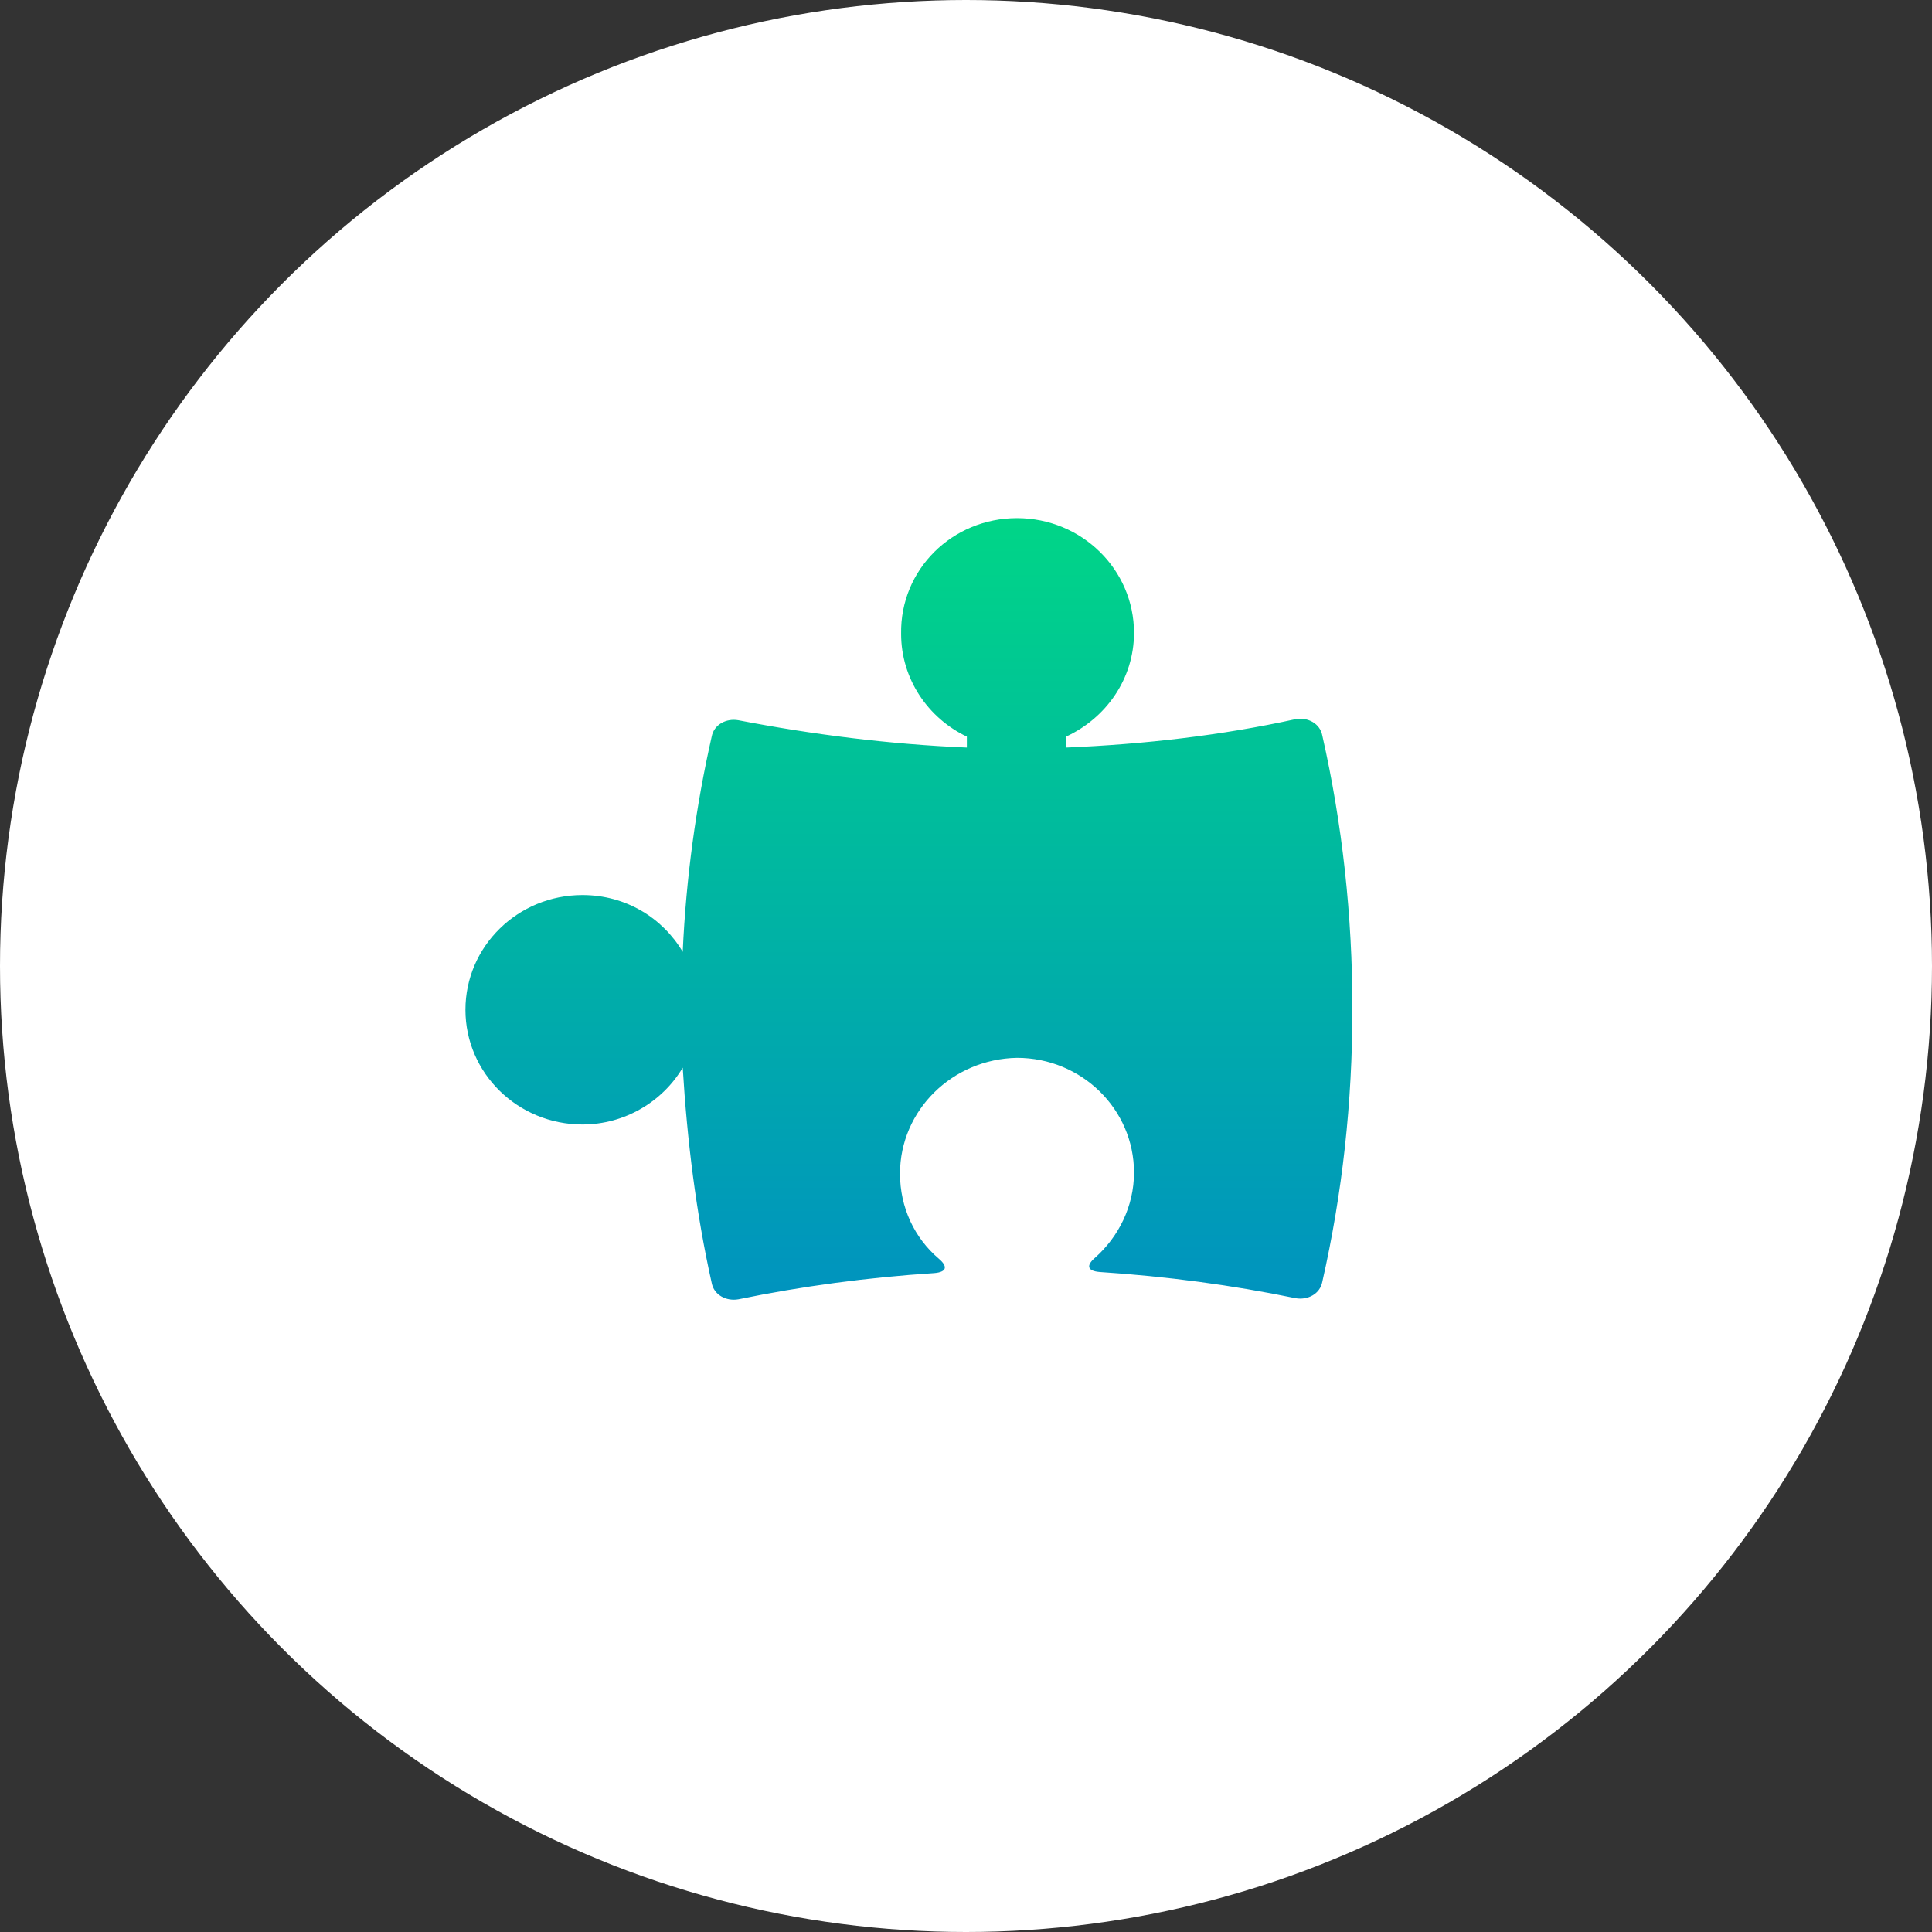 <?xml version="1.0" encoding="UTF-8"?> <svg xmlns="http://www.w3.org/2000/svg" width="220" height="220" viewBox="0 0 220 220" fill="none"><rect x="0" y="0" width="220" height="220" fill="#333333" stroke="none"/> <circle cx="110" cy="110" r="110" fill="white"></circle> <path d="M81.041 83.882C81.295 82.513 82.691 81.767 84.087 82.016C92.461 83.633 101.216 84.753 110.098 85.126V83.882C105.657 81.767 102.612 77.288 102.612 72.187C102.485 64.847 108.448 59 115.808 59C123.167 59 129.131 64.847 129.131 72.063C129.131 77.288 125.959 81.767 121.391 83.882V85.126C130.273 84.753 139.028 83.757 147.529 81.891C148.925 81.642 150.32 82.389 150.574 83.757C152.858 93.835 154 104.285 154 114.86C154 125.559 152.858 135.885 150.574 145.962C150.32 147.331 148.925 148.077 147.529 147.828C140.296 146.335 132.81 145.34 125.197 144.842C123.802 144.718 123.675 144.096 124.69 143.225C127.354 140.861 129.131 137.378 129.131 133.521C129.131 126.305 123.167 120.458 115.808 120.458C108.448 120.583 102.485 126.43 102.485 133.646C102.485 137.502 104.134 140.986 106.926 143.349C107.941 144.22 107.814 144.842 106.418 144.967C98.805 145.464 91.319 146.46 84.087 147.953C82.691 148.201 81.295 147.455 81.041 146.086C79.265 138.124 78.25 129.913 77.743 121.578C75.459 125.435 71.144 128.047 66.323 128.047C58.964 128.047 53 122.2 53 114.984C53 107.768 58.964 101.921 66.323 101.921C71.271 101.921 75.459 104.534 77.743 108.39C78.123 99.931 79.265 91.72 81.041 83.882Z" fill="url(#paint0_linear_220_12)"></path> <defs> <linearGradient id="paint0_linear_220_12" x1="103.5" y1="47.347" x2="103.5" y2="148" gradientUnits="userSpaceOnUse"> <stop stop-color="#00DE80"></stop> <stop offset="1" stop-color="#0093BF"></stop> </linearGradient> </defs> </svg> 